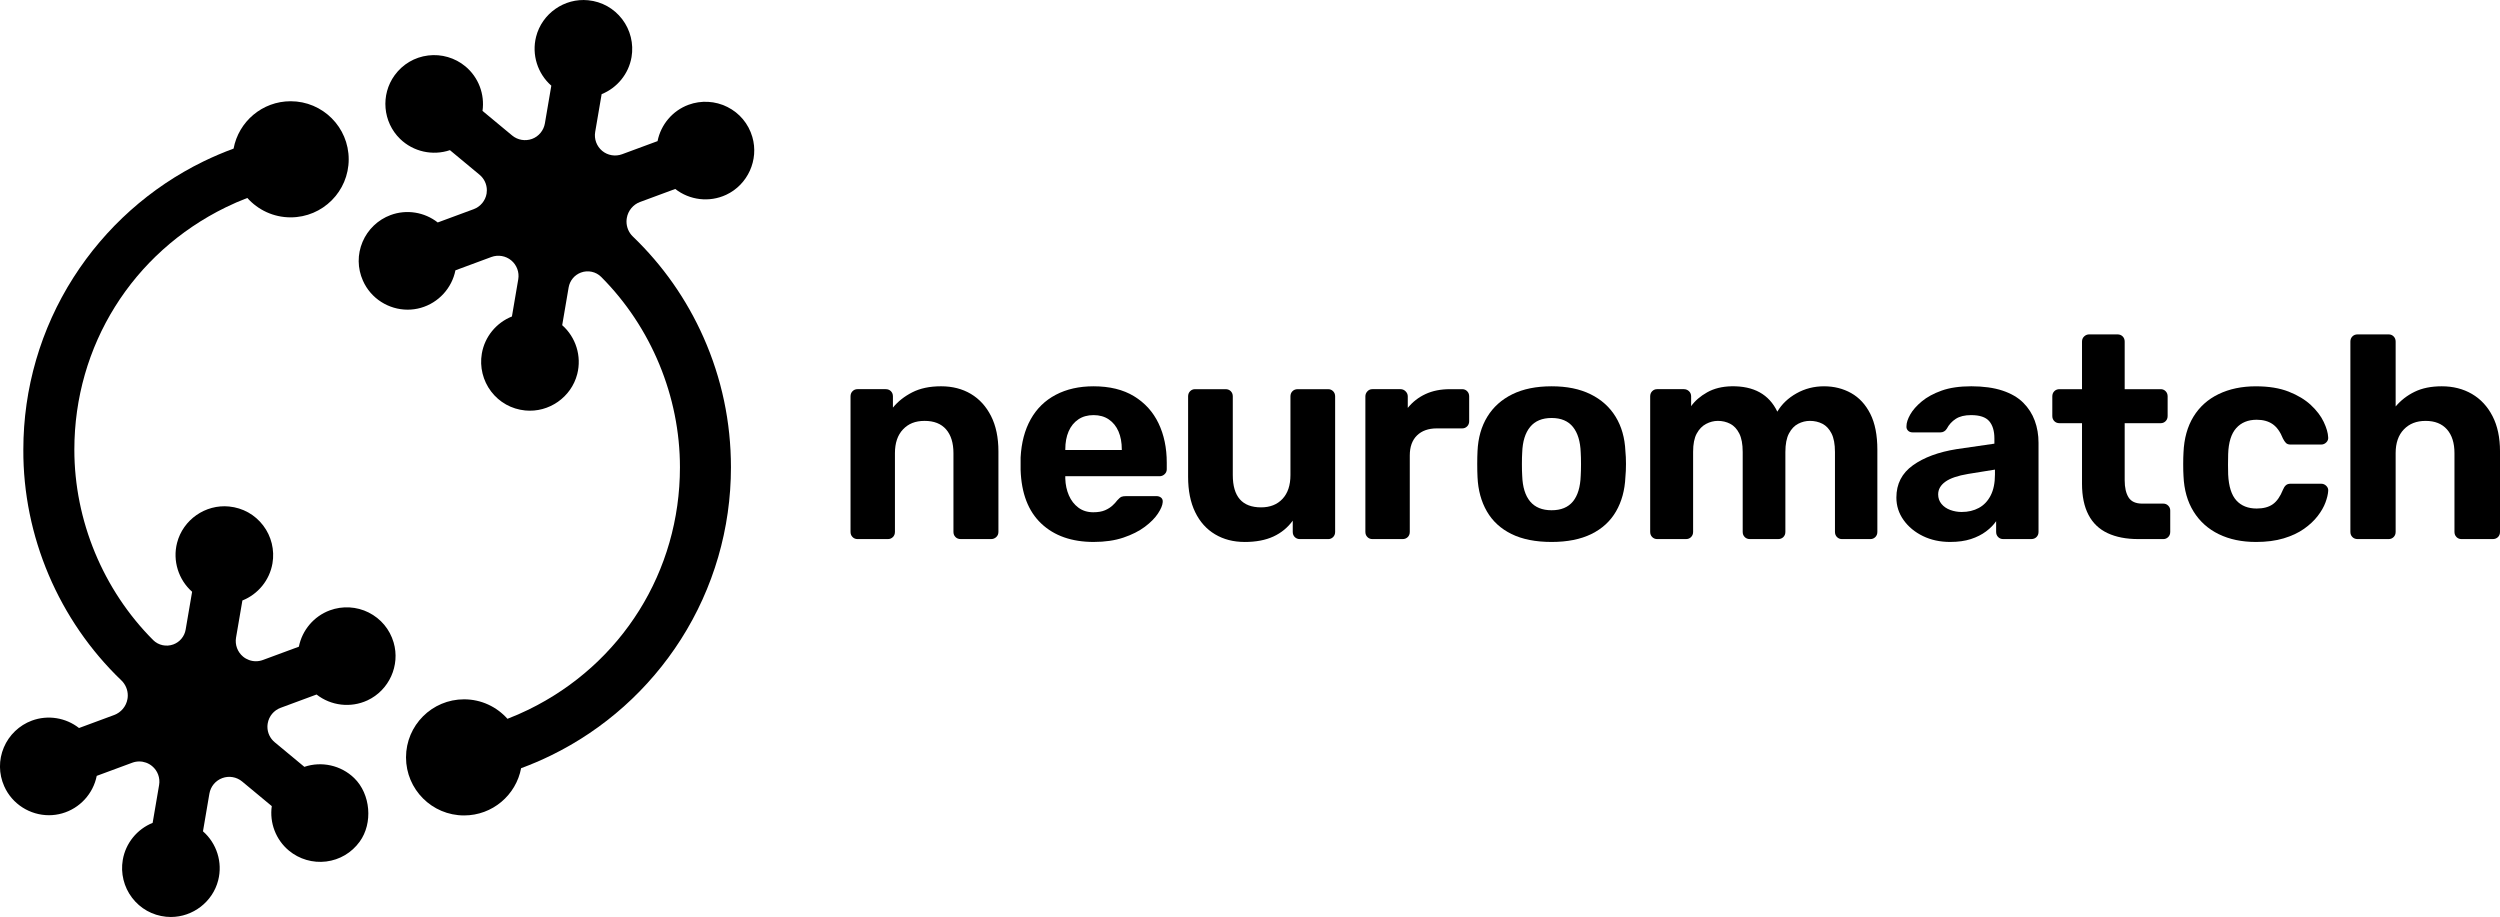 <?xml version="1.0" encoding="UTF-8"?>
<svg xmlns="http://www.w3.org/2000/svg" id="Layer_2" data-name="Layer 2" viewBox="0 0 2670.51 979.55">
  <g id="Layer_1-2" data-name="Layer 1">
    <g>
      <g>
        <path d="M915.94,575.84c-2.05,0-3.8-.72-5.24-2.16-1.44-1.43-2.16-3.28-2.16-5.54v-144.73c0-2.26.72-4.1,2.16-5.54,1.43-1.43,3.18-2.16,5.24-2.16h30.18c2.26,0,4.1.72,5.54,2.16,1.43,1.44,2.16,3.29,2.16,5.54v12.01c5.34-6.57,12.21-12.01,20.63-16.32,8.42-4.31,18.68-6.47,30.79-6.47s22.73,2.72,31.87,8.16c9.13,5.44,16.32,13.35,21.56,23.71,5.23,10.37,7.85,22.94,7.85,37.72v85.91c0,2.26-.77,4.11-2.31,5.54-1.54,1.44-3.34,2.16-5.39,2.16h-32.64c-2.26,0-4.11-.72-5.54-2.16-1.44-1.43-2.16-3.28-2.16-5.54v-84.06c0-10.88-2.62-19.35-7.85-25.4-5.24-6.05-12.89-9.08-22.94-9.08s-17.35,3.03-23.09,9.08c-5.75,6.06-8.62,14.53-8.62,25.4v84.06c0,2.26-.72,4.11-2.16,5.54s-3.18,2.16-5.23,2.16h-32.64Z"></path>
        <path d="M1168.44,578.92c-23.61,0-42.34-6.57-56.2-19.71-13.86-13.14-21.2-32.23-22.02-57.28v-13.24c.82-15.81,4.41-29.41,10.78-40.8,6.36-11.39,15.29-20.12,26.79-26.17,11.49-6.05,24.94-9.08,40.34-9.08,17.24,0,31.66,3.54,43.26,10.62,11.6,7.08,20.32,16.73,26.17,28.95,5.85,12.22,8.78,26.23,8.78,42.03v7.08c0,2.05-.77,3.8-2.31,5.23-1.54,1.44-3.34,2.16-5.39,2.16h-100.69v2.46c.2,6.57,1.49,12.58,3.85,18.01,2.36,5.44,5.75,9.81,10.16,13.09,4.41,3.29,9.7,4.93,15.86,4.93,5.13,0,9.34-.72,12.62-2.16,3.28-1.43,6-3.18,8.16-5.23,2.16-2.05,3.74-3.8,4.77-5.24,1.85-2.05,3.33-3.33,4.46-3.85,1.13-.51,2.93-.77,5.39-.77h32.03c2.05,0,3.74.57,5.08,1.69,1.33,1.13,1.9,2.72,1.69,4.77-.21,3.29-1.9,7.34-5.08,12.16-3.19,4.83-7.85,9.55-14.01,14.17-6.16,4.62-13.81,8.47-22.94,11.55-9.14,3.08-19.66,4.62-31.56,4.62ZM1137.96,480.69h60.35v-.62c0-7.39-1.18-13.8-3.54-19.25-2.36-5.44-5.8-9.7-10.32-12.78-4.52-3.08-9.96-4.62-16.32-4.62s-11.81,1.54-16.32,4.62c-4.52,3.08-7.96,7.34-10.32,12.78-2.36,5.44-3.54,11.86-3.54,19.25v.62Z"></path>
        <path d="M1329.49,578.92c-11.91,0-22.43-2.72-31.56-8.16-9.14-5.44-16.22-13.34-21.25-23.71-5.03-10.36-7.54-22.94-7.54-37.72v-85.91c0-2.26.72-4.1,2.16-5.54s3.18-2.16,5.23-2.16h32.64c2.26,0,4.1.72,5.54,2.16,1.43,1.44,2.16,3.29,2.16,5.54v84.06c0,22.99,10.06,34.49,30.18,34.49,9.65,0,17.29-3.03,22.94-9.08,5.64-6.05,8.47-14.52,8.47-25.4v-84.06c0-2.26.72-4.1,2.16-5.54s3.28-2.16,5.54-2.16h32.64c2.05,0,3.8.72,5.23,2.16,1.43,1.44,2.16,3.29,2.16,5.54v144.73c0,2.26-.72,4.11-2.16,5.54-1.44,1.44-3.18,2.16-5.23,2.16h-30.18c-2.26,0-4.11-.72-5.54-2.16-1.44-1.43-2.16-3.28-2.16-5.54v-12.01c-5.34,7.39-12.22,13.04-20.63,16.94-8.42,3.9-18.68,5.85-30.79,5.85Z"></path>
        <path d="M1465.9,575.84c-2.05,0-3.8-.72-5.24-2.16-1.44-1.43-2.16-3.28-2.16-5.54v-144.73c0-2.05.72-3.85,2.16-5.39,1.43-1.54,3.18-2.31,5.24-2.31h30.18c2.05,0,3.85.77,5.39,2.31,1.54,1.54,2.31,3.34,2.31,5.39v12.32c5.13-6.36,11.44-11.29,18.94-14.78,7.49-3.49,16.17-5.23,26.02-5.23h13.24c2.05,0,3.8.72,5.23,2.16,1.43,1.44,2.16,3.29,2.16,5.54v26.48c0,2.26-.72,4.11-2.16,5.54s-3.19,2.16-5.23,2.16h-27.1c-9.04,0-16.12,2.52-21.25,7.54-5.13,5.03-7.7,12.16-7.7,21.4v81.6c0,2.26-.72,4.11-2.16,5.54s-3.29,2.16-5.54,2.16h-32.33Z"></path>
        <path d="M1657.43,578.92c-17.04,0-31.31-2.82-42.8-8.47-11.5-5.64-20.28-13.7-26.33-24.17-6.06-10.47-9.39-22.68-10.01-36.64-.21-4.1-.31-8.78-.31-14.01s.1-9.8.31-13.7c.62-14.16,4.1-26.43,10.47-36.8,6.36-10.36,15.29-18.37,26.79-24.02,11.49-5.64,25.45-8.47,41.88-8.47s30.07,2.82,41.57,8.47c11.5,5.65,20.42,13.65,26.79,24.02,6.36,10.37,9.85,22.63,10.47,36.8.41,3.9.62,8.47.62,13.7s-.21,9.91-.62,14.01c-.62,13.96-3.96,26.17-10.01,36.64-6.06,10.47-14.83,18.53-26.33,24.17-11.5,5.64-25.66,8.47-42.49,8.47ZM1657.43,545.05c10.06,0,17.65-3.13,22.79-9.39,5.13-6.26,7.9-15.44,8.31-27.56.2-3.08.31-7.18.31-12.32s-.11-9.24-.31-12.32c-.41-11.9-3.19-21.04-8.31-27.41-5.13-6.36-12.73-9.55-22.79-9.55s-17.71,3.18-22.94,9.55c-5.24,6.37-8.06,15.5-8.47,27.41-.21,3.08-.31,7.19-.31,12.32s.1,9.24.31,12.32c.41,12.12,3.23,21.3,8.47,27.56,5.23,6.26,12.88,9.39,22.94,9.39Z"></path>
        <path d="M1770.13,575.84c-2.05,0-3.8-.72-5.24-2.16-1.44-1.43-2.16-3.28-2.16-5.54v-144.73c0-2.26.72-4.1,2.16-5.54,1.43-1.43,3.18-2.16,5.24-2.16h28.64c2.05,0,3.85.72,5.39,2.16,1.54,1.44,2.31,3.29,2.31,5.54v10.47c4.1-5.75,9.8-10.67,17.09-14.78,7.28-4.1,15.96-6.26,26.02-6.47,23.81-.41,40.13,8.62,48.96,27.1,4.72-8.01,11.55-14.52,20.48-19.55,8.93-5.03,18.73-7.54,29.41-7.54s20.32,2.42,28.95,7.24c8.62,4.83,15.44,12.22,20.48,22.17,5.03,9.96,7.54,22.74,7.54,38.34v87.76c0,2.26-.72,4.11-2.16,5.54s-3.19,2.16-5.24,2.16h-30.48c-2.05,0-3.8-.72-5.24-2.16-1.44-1.43-2.16-3.28-2.16-5.54v-85.3c0-8.42-1.23-15.04-3.7-19.86-2.46-4.82-5.7-8.26-9.7-10.32-4-2.05-8.47-3.08-13.4-3.08-4.31,0-8.47,1.03-12.47,3.08-4,2.05-7.29,5.5-9.85,10.32-2.57,4.83-3.85,11.45-3.85,19.86v85.3c0,2.26-.72,4.11-2.16,5.54s-3.29,2.16-5.54,2.16h-30.18c-2.26,0-4.11-.72-5.54-2.16-1.44-1.43-2.16-3.28-2.16-5.54v-85.3c0-8.42-1.23-15.04-3.7-19.86-2.46-4.82-5.7-8.26-9.7-10.32-4-2.05-8.37-3.08-13.09-3.08-4.31,0-8.52,1.08-12.62,3.23-4.11,2.16-7.44,5.6-10.01,10.32-2.57,4.72-3.85,11.19-3.85,19.4v85.6c0,2.26-.72,4.11-2.16,5.54-1.44,1.44-3.19,2.16-5.24,2.16h-31.1Z"></path>
        <path d="M2083.3,578.92c-10.88,0-20.63-2.11-29.25-6.31s-15.5-9.9-20.63-17.09c-5.13-7.18-7.7-15.19-7.7-24.02,0-14.57,5.9-26.07,17.71-34.49,11.8-8.42,27.35-14.17,46.65-17.24l40.34-5.85v-5.54c0-8.01-1.85-14.16-5.54-18.48-3.7-4.31-10.16-6.47-19.4-6.47-6.77,0-12.22,1.34-16.32,4-4.11,2.67-7.29,6.16-9.55,10.47-1.65,2.67-4,4-7.08,4h-29.25c-2.26,0-4-.66-5.23-2-1.23-1.33-1.75-2.92-1.54-4.77,0-3.49,1.33-7.59,4-12.32,2.67-4.72,6.77-9.39,12.32-14.01,5.54-4.62,12.63-8.47,21.25-11.55,8.62-3.08,19.19-4.62,31.72-4.62s24.02,1.54,33.26,4.62c9.24,3.08,16.63,7.39,22.17,12.93s9.65,11.96,12.32,19.25c2.67,7.29,4,15.14,4,23.56v95.15c0,2.26-.72,4.11-2.16,5.54s-3.29,2.16-5.54,2.16h-30.18c-2.05,0-3.8-.72-5.24-2.16-1.44-1.43-2.16-3.28-2.16-5.54v-11.39c-2.67,3.9-6.26,7.54-10.78,10.93-4.52,3.39-9.91,6.11-16.17,8.16-6.26,2.05-13.6,3.08-22.02,3.08ZM2095.61,546.89c6.77,0,12.83-1.43,18.17-4.31,5.34-2.87,9.55-7.28,12.62-13.24,3.08-5.95,4.62-13.44,4.62-22.48v-5.23l-28.64,4.62c-11.09,1.85-19.2,4.62-24.33,8.31-5.13,3.7-7.7,8.21-7.7,13.55,0,3.9,1.18,7.29,3.54,10.16,2.36,2.88,5.49,5.03,9.39,6.47,3.9,1.44,8.01,2.16,12.32,2.16Z"></path>
        <path d="M2284.06,575.84c-12.73,0-23.61-2.1-32.64-6.31-9.04-4.21-15.86-10.72-20.48-19.55-4.62-8.82-6.93-19.91-6.93-33.26v-64.67h-24.02c-2.26,0-4.11-.72-5.54-2.16-1.44-1.43-2.16-3.28-2.16-5.54v-20.94c0-2.26.72-4.1,2.16-5.54s3.28-2.16,5.54-2.16h24.02v-50.81c0-2.26.77-4.1,2.31-5.54,1.54-1.43,3.33-2.16,5.39-2.16h30.18c2.26,0,4.1.72,5.54,2.16,1.43,1.44,2.16,3.29,2.16,5.54v50.81h38.49c2.05,0,3.8.72,5.23,2.16,1.43,1.44,2.16,3.29,2.16,5.54v20.94c0,2.26-.72,4.11-2.16,5.54-1.44,1.44-3.18,2.16-5.23,2.16h-38.49v60.97c0,7.8,1.39,13.91,4.16,18.32,2.77,4.42,7.65,6.62,14.63,6.62h22.48c2.05,0,3.8.72,5.23,2.16,1.43,1.44,2.16,3.19,2.16,5.23v22.79c0,2.26-.72,4.11-2.16,5.54-1.44,1.44-3.18,2.16-5.23,2.16h-26.79Z"></path>
        <path d="M2409.7,578.92c-14.99,0-28.18-2.77-39.57-8.31-11.39-5.54-20.38-13.6-26.94-24.17-6.57-10.57-10.16-23.25-10.78-38.03-.21-3.28-.31-7.44-.31-12.47s.1-9.19.31-12.47c.62-14.98,4.16-27.76,10.62-38.34,6.47-10.57,15.45-18.63,26.94-24.17,11.49-5.54,24.74-8.31,39.72-8.31,13.75,0,25.45,1.9,35.1,5.7,9.65,3.8,17.55,8.57,23.71,14.32,6.16,5.75,10.72,11.75,13.7,18.01,2.97,6.26,4.57,11.75,4.77,16.47.2,2.05-.46,3.85-2,5.39s-3.34,2.31-5.39,2.31h-32.95c-2.05,0-3.65-.56-4.77-1.69-1.13-1.13-2.21-2.72-3.23-4.77-2.88-7.18-6.57-12.32-11.08-15.4-4.52-3.08-10.16-4.62-16.94-4.62-9.24,0-16.53,2.98-21.86,8.93-5.34,5.96-8.21,15.19-8.62,27.71-.21,8.01-.21,15.29,0,21.86.62,12.73,3.54,21.97,8.78,27.71,5.23,5.75,12.47,8.62,21.71,8.62,7.18,0,12.93-1.54,17.24-4.62,4.31-3.08,7.9-8.21,10.78-15.4.82-2.05,1.85-3.64,3.08-4.77,1.23-1.13,2.87-1.69,4.93-1.69h32.95c2.05,0,3.85.77,5.39,2.31s2.2,3.34,2,5.39c-.21,3.49-1.18,7.6-2.92,12.32-1.75,4.73-4.52,9.55-8.31,14.47-3.8,4.93-8.67,9.5-14.63,13.7-5.96,4.21-13.19,7.6-21.71,10.16-8.52,2.56-18.43,3.85-29.71,3.85Z"></path>
        <path d="M2518.39,575.84c-2.26,0-4.11-.72-5.54-2.16-1.44-1.43-2.16-3.28-2.16-5.54v-203.23c0-2.26.72-4.1,2.16-5.54,1.43-1.43,3.28-2.16,5.54-2.16h33.26c2.05,0,3.8.72,5.23,2.16,1.43,1.44,2.16,3.29,2.16,5.54v69.28c5.54-6.57,12.32-11.8,20.32-15.7,8.01-3.9,17.65-5.85,28.95-5.85,12.11,0,22.83,2.72,32.18,8.16,9.34,5.44,16.68,13.35,22.02,23.71,5.34,10.37,8.01,22.94,8.01,37.72v85.91c0,2.26-.72,4.11-2.16,5.54s-3.29,2.16-5.54,2.16h-33.56c-2.05,0-3.8-.72-5.23-2.16-1.44-1.43-2.16-3.28-2.16-5.54v-84.06c0-10.88-2.67-19.35-8.01-25.4-5.34-6.05-12.93-9.08-22.79-9.08s-17.4,3.03-23.25,9.08c-5.85,6.06-8.78,14.53-8.78,25.4v84.06c0,2.26-.72,4.11-2.16,5.54s-3.18,2.16-5.23,2.16h-33.26Z"></path>
      </g>
      <g>
        <path d="M393.82,654.28c-12.87-6.46-28-7.3-41.51-2.3-17.1,6.33-29.56,21.19-33.05,38.81l-38.4,14.2c-2.44.9-4.97,1.35-7.53,1.35-4.99,0-9.86-1.76-13.71-4.96-5.9-4.9-8.76-12.64-7.49-20.2l6.8-39.74c16.74-6.69,29.07-21.7,32.13-39.7,2.44-14.19-1.17-28.9-9.89-40.37-8.85-11.64-21.77-18.85-36.38-20.32-25.4-2.56-49.32,14.15-55.65,38.85-4.9,19.13,1.52,39.38,16.08,52.23l-6.91,40.44c-.6,3.56-2.13,6.88-4.47,9.68-2.25,2.74-5.25,4.86-8.65,6.12-7.53,2.78-16.01.95-21.62-4.67-53.51-53.63-84.18-127.76-84.15-203.4,0-110.92,61.98-210.1,161.75-258.84,7.46-3.65,15.17-7,23.03-10.01,11.36,12.72,27.87,20.73,46.27,20.73,34.25,0,62.02-27.77,62.02-62.02s-27.77-62.02-62.02-62.02c-30.35,0-55.58,21.8-60.95,50.59-10.9,4-21.71,8.6-32.28,13.75-56.79,27.74-104.79,70.63-138.82,124.02-34.99,54.89-53.49,118.45-53.49,183.75-.44,92.46,37.76,182.36,104.8,246.62,4.3,4.15,6.77,9.97,6.77,15.96,0,1.26-.11,2.53-.33,3.8-1.33,7.82-6.78,14.39-14.23,17.14l-37.53,13.89c-14.14-11.08-33.27-14.23-50.36-7.92-13.45,4.98-24.36,15.42-29.94,28.63-5.66,13.41-5.52,28.15.41,41.52,8.5,19.12,27.62,30.92,47.76,30.92,4.66,0,9.37-.63,14.02-1.95,18.98-5.36,33.24-21.06,37.03-40.09l37.97-14.05c2.4-.89,4.9-1.34,7.44-1.34,5.01,0,9.9,1.77,13.78,5,5.89,4.87,8.74,12.59,7.44,20.16l-6.9,40.44c-16.63,6.72-28.88,21.69-31.91,39.58-2.43,14.18,1.16,28.89,9.88,40.35,8.85,11.65,21.77,18.88,36.41,20.36,1.7.17,3.39.25,5.07.25,23.49,0,44.71-16.13,50.57-39.21,4.9-19.21-1.59-39.48-16.26-52.29l6.86-40.27c.66-3.76,2.28-7.29,4.65-10.15,2.44-2.92,5.59-5.15,9.13-6.45,7.16-2.66,15.28-1.26,21.19,3.64l31.67,26.29c-2.53,17.77,4.3,35.91,18.32,47.55,11.05,9.17,25.55,13.4,39.8,11.62,14.45-1.81,27.14-9.32,35.74-21.13,14.4-19.79,11.75-50.91-5.81-67.98-14.16-13.74-34.89-18.23-53.25-12l-31.68-26.29c-4.94-4.09-7.77-10.11-7.77-16.53,0-1.2.11-2.42.33-3.68,1.27-7.54,6.54-13.88,13.74-16.55l38.42-14.23c15.29,11.99,36.38,14.61,54.33,6.27h0c23.15-10.77,35.19-37.35,28-61.84-4.14-14.09-13.62-25.47-26.69-32.02Z"></path>
        <path d="M683.78,215.73l37.52-13.89c15.3,12,36.39,14.62,54.34,6.26,23.15-10.77,35.18-37.36,27.99-61.87-4.14-14.08-13.62-25.44-26.68-31.99-12.88-6.46-28.01-7.29-41.51-2.3-17.07,6.32-29.53,21.17-33.04,38.81l-37.94,14.02c-7.24,2.67-15.4,1.22-21.2-3.6-5.91-4.91-8.78-12.65-7.49-20.2l6.9-40.4c16.62-6.71,28.88-21.67,31.94-39.6,2.42-14.21-1.2-28.94-9.94-40.41-8.85-11.62-21.77-18.83-36.36-20.29-25.44-2.57-49.37,14.19-55.66,38.97-4.87,19.19,1.62,39.45,16.26,52.27l-6.87,40.31c-.62,3.69-2.23,7.19-4.66,10.12-2.43,2.94-5.56,5.17-9.05,6.44-7.22,2.65-15.36,1.26-21.25-3.63l-31.67-26.29c2.54-17.81-4.3-35.96-18.32-47.58-11.03-9.16-25.52-13.39-39.77-11.61-14.45,1.8-27.15,9.3-35.77,21.12-15.15,20.82-12.66,50.04,5.8,67.97,14.14,13.76,34.88,18.26,53.25,12.04l31.66,26.28c4.95,4.12,7.79,10.17,7.79,16.6,0,1.29-.09,2.44-.29,3.57-1.3,7.58-6.58,13.94-13.77,16.6l-38.42,14.2c-14.12-11.09-33.25-14.24-50.33-7.92-13.47,4.98-24.39,15.43-29.97,28.65-5.66,13.41-5.5,28.15.43,41.49,8.47,19.12,27.57,30.93,47.72,30.93,4.66,0,9.38-.63,14.04-1.95,18.98-5.38,33.23-21.08,37.02-40.09l38.4-14.23c7.3-2.69,15.43-1.2,21.23,3.63,5.9,4.9,8.76,12.63,7.48,20.17l-6.77,39.75c-16.75,6.66-29.09,21.67-32.16,39.69-2.42,14.21,1.2,28.94,9.94,40.41,8.85,11.62,21.77,18.83,36.38,20.29,25.4,2.52,49.29-14.2,55.61-38.89,4.91-19.16-1.51-39.4-16.07-52.21l6.89-40.39c.63-3.58,2.17-6.93,4.48-9.71,2.24-2.73,5.25-4.85,8.67-6.13,7.5-2.79,15.99-.96,21.62,4.67,53.49,53.64,84.15,127.76,84.12,203.37,0,110.95-61.98,210.14-161.74,258.86-7.35,3.59-14.89,6.86-22.51,9.8-11.36-12.77-27.91-20.82-46.34-20.82-34.25,0-62.02,27.77-62.02,62.02s27.77,62.02,62.02,62.02c30.3,0,55.52-21.74,60.93-50.47,10.83-3.98,21.5-8.54,31.84-13.59,56.77-27.7,104.78-70.59,138.85-124.03,34.97-54.86,53.45-118.42,53.45-183.79,0-48.25-9.85-94.94-29.28-138.77-18.04-40.68-43.46-76.96-75.57-107.82-4.27-4.1-6.72-9.9-6.72-15.91,0-1.26.11-2.53.33-3.8,1.33-7.84,6.79-14.42,14.23-17.17Z"></path>
      </g>
    </g>
  </g>
</svg>
